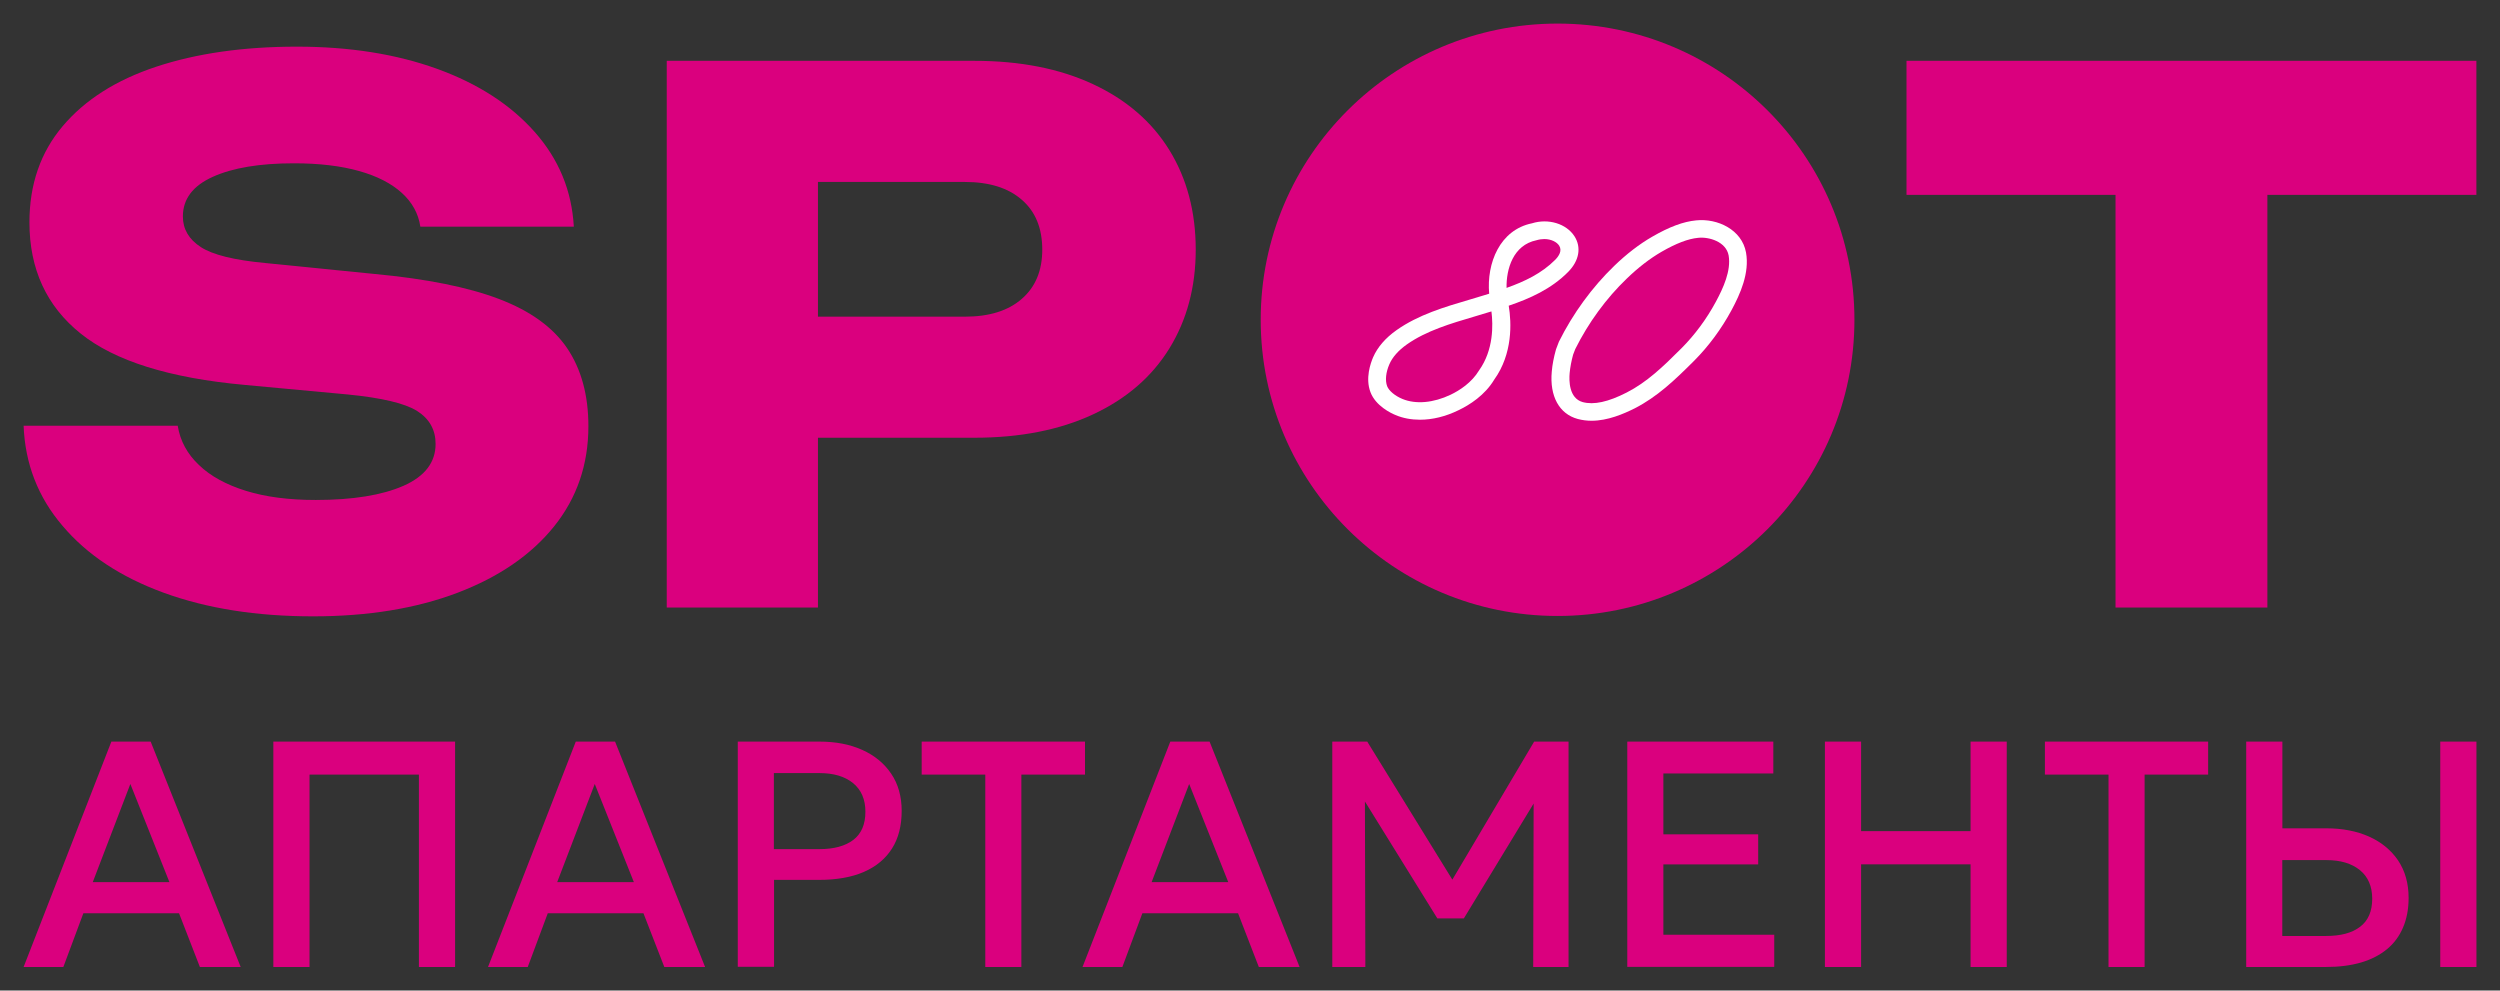 <?xml version="1.0" encoding="UTF-8"?> <svg xmlns="http://www.w3.org/2000/svg" viewBox="5907.064 5044.161 106 42"><rect x="5907.064" y="5044.161" width="106" height="42" fill="#333333" stroke="none"/><path fill="#DA007E" stroke="none" fill-opacity="1" stroke-width="1" stroke-opacity="1" font-size-adjust="none" id="tSvg133aa4c6f7c" title="Path 2" d="M 5908.065 5085.161 C 5909.305 5081.976 5910.546 5078.79 5911.786 5075.605 C 5912.341 5075.605 5912.896 5075.605 5913.452 5075.605 C 5914.724 5078.79 5915.996 5081.976 5917.269 5085.161 C 5916.692 5085.161 5916.116 5085.161 5915.539 5085.161 C 5915.245 5084.402 5914.95 5083.643 5914.655 5082.883 C 5913.303 5082.883 5911.951 5082.883 5910.599 5082.883 C 5910.316 5083.643 5910.033 5084.402 5909.75 5085.161C 5909.188 5085.161 5908.626 5085.161 5908.065 5085.161Z M 5910.997 5081.564 C 5912.081 5081.564 5913.165 5081.564 5914.248 5081.564 C 5913.696 5080.176 5913.143 5078.789 5912.591 5077.401C 5912.06 5078.789 5911.528 5080.176 5910.997 5081.564Z"></path><path fill="#DA007E" stroke="none" fill-opacity="1" stroke-width="1" stroke-opacity="1" font-size-adjust="none" id="tSvgf4f74043c3" title="Path 3" d="M 5918.654 5085.161 C 5918.654 5081.976 5918.654 5078.79 5918.654 5075.605 C 5921.223 5075.605 5923.792 5075.605 5926.36 5075.605 C 5926.36 5078.79 5926.36 5081.976 5926.36 5085.161 C 5925.849 5085.161 5925.338 5085.161 5924.826 5085.161 C 5924.826 5082.442 5924.826 5079.723 5924.826 5077.004 C 5923.28 5077.004 5921.734 5077.004 5920.188 5077.004 C 5920.188 5079.723 5920.188 5082.442 5920.188 5085.161C 5919.677 5085.161 5919.166 5085.161 5918.654 5085.161Z"></path><path fill="#DA007E" stroke="none" fill-opacity="1" stroke-width="1" stroke-opacity="1" font-size-adjust="none" id="tSvg1830374102" title="Path 4" d="M 5927.756 5085.161 C 5928.996 5081.976 5930.237 5078.79 5931.477 5075.605 C 5932.033 5075.605 5932.588 5075.605 5933.143 5075.605 C 5934.415 5078.79 5935.688 5081.976 5936.96 5085.161 C 5936.384 5085.161 5935.807 5085.161 5935.231 5085.161 C 5934.936 5084.402 5934.641 5083.643 5934.346 5082.883 C 5932.994 5082.883 5931.642 5082.883 5930.29 5082.883 C 5930.007 5083.643 5929.724 5084.402 5929.441 5085.161C 5928.88 5085.161 5928.318 5085.161 5927.756 5085.161Z M 5930.689 5081.564 C 5931.772 5081.564 5932.856 5081.564 5933.94 5081.564 C 5933.387 5080.176 5932.835 5078.789 5932.282 5077.401C 5931.751 5078.789 5931.22 5080.176 5930.689 5081.564Z"></path><path fill="#DA007E" stroke="none" fill-opacity="1" stroke-width="1" stroke-opacity="1" font-size-adjust="none" id="tSvg917dd620d8" title="Path 5" d="M 5938.346 5085.161 C 5938.346 5081.976 5938.346 5078.79 5938.346 5075.605 C 5939.503 5075.605 5940.659 5075.605 5941.816 5075.605 C 5942.494 5075.605 5943.095 5075.72 5943.617 5075.954 C 5944.143 5076.189 5944.55 5076.523 5944.849 5076.964 C 5945.147 5077.401 5945.295 5077.93 5945.295 5078.542 C 5945.295 5079.174 5945.159 5079.707 5944.884 5080.14 C 5944.609 5080.574 5944.211 5080.904 5943.693 5081.13 C 5943.171 5081.357 5942.534 5081.468 5941.788 5081.468 C 5941.154 5081.468 5940.519 5081.468 5939.884 5081.468 C 5939.884 5082.697 5939.884 5083.925 5939.884 5085.153 C 5939.371 5085.153 5938.858 5085.153 5938.346 5085.153C 5938.346 5085.156 5938.346 5085.159 5938.346 5085.161Z M 5939.88 5080.164 C 5940.521 5080.164 5941.163 5080.164 5941.804 5080.164 C 5942.422 5080.164 5942.904 5080.033 5943.247 5079.771 C 5943.589 5079.508 5943.757 5079.111 5943.757 5078.578 C 5943.757 5078.053 5943.581 5077.648 5943.231 5077.362 C 5942.88 5077.079 5942.406 5076.94 5941.812 5076.94 C 5941.167 5076.94 5940.521 5076.94 5939.876 5076.94 C 5939.876 5078.015 5939.876 5079.09 5939.876 5080.164C 5939.877 5080.164 5939.878 5080.164 5939.88 5080.164Z"></path><path fill="#DA007E" stroke="none" fill-opacity="1" stroke-width="1" stroke-opacity="1" font-size-adjust="none" id="tSvg90b50fb7" title="Path 6" d="M 5948.84 5085.161 C 5948.84 5082.442 5948.84 5079.723 5948.84 5077.004 C 5947.941 5077.004 5947.042 5077.004 5946.143 5077.004 C 5946.143 5076.538 5946.143 5076.071 5946.143 5075.605 C 5948.451 5075.605 5950.759 5075.605 5953.068 5075.605 C 5953.068 5076.071 5953.068 5076.538 5953.068 5077.004 C 5952.169 5077.004 5951.269 5077.004 5950.37 5077.004 C 5950.37 5079.723 5950.37 5082.442 5950.37 5085.161C 5949.86 5085.161 5949.35 5085.161 5948.84 5085.161Z"></path><path fill="#DA007E" stroke="none" fill-opacity="1" stroke-width="1" stroke-opacity="1" font-size-adjust="none" id="tSvg61881bfb41" title="Path 7" d="M 5952.963 5085.161 C 5954.203 5081.976 5955.444 5078.79 5956.685 5075.605 C 5957.24 5075.605 5957.795 5075.605 5958.35 5075.605 C 5959.622 5078.79 5960.895 5081.976 5962.167 5085.161 C 5961.591 5085.161 5961.014 5085.161 5960.438 5085.161 C 5960.144 5084.402 5959.851 5083.643 5959.557 5082.883 C 5958.205 5082.883 5956.853 5082.883 5955.501 5082.883 C 5955.218 5083.643 5954.935 5084.402 5954.652 5085.161C 5954.089 5085.161 5953.526 5085.161 5952.963 5085.161Z M 5955.892 5081.564 C 5956.975 5081.564 5958.059 5081.564 5959.143 5081.564 C 5958.59 5080.176 5958.038 5078.789 5957.485 5077.401C 5956.954 5078.789 5956.423 5080.176 5955.892 5081.564Z"></path><path fill="#DA007E" stroke="none" fill-opacity="1" stroke-width="1" stroke-opacity="1" font-size-adjust="none" id="tSvg1201458956e" title="Path 8" d="M 5963.553 5085.161 C 5963.553 5081.976 5963.553 5078.79 5963.553 5075.605 C 5964.047 5075.605 5964.541 5075.605 5965.035 5075.605 C 5966.338 5077.718 5967.641 5079.832 5968.944 5081.945 C 5968.746 5081.948 5968.548 5081.951 5968.35 5081.953 C 5969.604 5079.837 5970.858 5077.721 5972.112 5075.605 C 5972.598 5075.605 5973.084 5075.605 5973.57 5075.605 C 5973.57 5078.79 5973.57 5081.976 5973.57 5085.161 C 5973.071 5085.161 5972.571 5085.161 5972.072 5085.161 C 5972.078 5082.654 5972.085 5080.147 5972.092 5077.64 C 5972.19 5077.674 5972.288 5077.709 5972.387 5077.743 C 5971.301 5079.53 5970.216 5081.316 5969.131 5083.102 C 5968.757 5083.102 5968.382 5083.102 5968.008 5083.102 C 5966.901 5081.316 5965.795 5079.53 5964.688 5077.743 C 5964.771 5077.709 5964.853 5077.674 5964.935 5077.64 C 5964.942 5080.147 5964.949 5082.654 5964.955 5085.161C 5964.488 5085.161 5964.02 5085.161 5963.553 5085.161Z"></path><path fill="#DA007E" stroke="none" fill-opacity="1" stroke-width="1" stroke-opacity="1" font-size-adjust="none" id="tSvgf180614925" title="Path 9" d="M 5976.061 5085.161 C 5976.061 5081.976 5976.061 5078.79 5976.061 5075.605 C 5978.125 5075.605 5980.189 5075.605 5982.253 5075.605 C 5982.253 5076.055 5982.253 5076.506 5982.253 5076.956 C 5980.699 5076.956 5979.145 5076.956 5977.591 5076.956 C 5977.591 5077.816 5977.591 5078.676 5977.591 5079.536 C 5978.931 5079.536 5980.271 5079.536 5981.611 5079.536 C 5981.611 5079.962 5981.611 5080.387 5981.611 5080.812 C 5980.271 5080.812 5978.931 5080.812 5977.591 5080.812 C 5977.591 5081.806 5977.591 5082.8 5977.591 5083.794 C 5979.158 5083.794 5980.725 5083.794 5982.292 5083.794 C 5982.292 5084.248 5982.292 5084.703 5982.292 5085.157 C 5980.215 5085.157 5978.138 5085.157 5976.061 5085.157C 5976.061 5085.159 5976.061 5085.16 5976.061 5085.161Z"></path><path fill="#DA007E" stroke="none" fill-opacity="1" stroke-width="1" stroke-opacity="1" font-size-adjust="none" id="tSvg4f23b75cb6" title="Path 10" d="M 5984.44 5085.161 C 5984.44 5081.976 5984.44 5078.79 5984.44 5075.605 C 5984.951 5075.605 5985.462 5075.605 5985.974 5075.605 C 5985.974 5076.87 5985.974 5078.136 5985.974 5079.401 C 5987.521 5079.401 5989.068 5079.401 5990.616 5079.401 C 5990.616 5078.136 5990.616 5076.87 5990.616 5075.605 C 5991.127 5075.605 5991.638 5075.605 5992.15 5075.605 C 5992.15 5078.79 5992.15 5081.976 5992.15 5085.161 C 5991.638 5085.161 5991.127 5085.161 5990.616 5085.161 C 5990.616 5083.71 5990.616 5082.259 5990.616 5080.808 C 5989.068 5080.808 5987.521 5080.808 5985.974 5080.808 C 5985.974 5082.259 5985.974 5083.71 5985.974 5085.161C 5985.462 5085.161 5984.951 5085.161 5984.44 5085.161Z"></path><path fill="#DA007E" stroke="none" fill-opacity="1" stroke-width="1" stroke-opacity="1" font-size-adjust="none" id="tSvg4fec0e3f18" title="Path 11" d="M 5996.465 5085.161 C 5996.465 5082.442 5996.465 5079.723 5996.465 5077.004 C 5995.566 5077.004 5994.667 5077.004 5993.768 5077.004 C 5993.768 5076.538 5993.768 5076.071 5993.768 5075.605 C 5996.075 5075.605 5998.382 5075.605 6000.689 5075.605 C 6000.689 5076.071 6000.689 5076.538 6000.689 5077.004 C 5999.791 5077.004 5998.893 5077.004 5997.995 5077.004 C 5997.995 5079.723 5997.995 5082.442 5997.995 5085.161C 5997.485 5085.161 5996.975 5085.161 5996.465 5085.161Z"></path><path fill="#DA007E" stroke="none" fill-opacity="1" stroke-width="1" stroke-opacity="1" font-size-adjust="none" id="tSvg532b37ee76" title="Path 12" d="M 6002.303 5085.161 C 6002.303 5081.976 6002.303 5078.79 6002.303 5075.605 C 6002.814 5075.605 6003.325 5075.605 6003.837 5075.605 C 6003.837 5076.83 6003.837 5078.056 6003.837 5079.282 C 6004.46 5079.282 6005.083 5079.282 6005.706 5079.282 C 6006.387 5079.282 6006.989 5079.401 6007.511 5079.632 C 6008.033 5079.866 6008.443 5080.204 6008.742 5080.641 C 6009.037 5081.083 6009.189 5081.611 6009.189 5082.232 C 6009.189 5082.705 6009.109 5083.122 6008.953 5083.488 C 6008.798 5083.853 6008.571 5084.16 6008.272 5084.406 C 6007.973 5084.653 6007.606 5084.843 6007.172 5084.971 C 6006.734 5085.098 6006.236 5085.161 6005.674 5085.161C 6004.55 5085.161 6003.426 5085.161 6002.303 5085.161Z M 6003.837 5083.846 C 6004.454 5083.846 6005.072 5083.846 6005.69 5083.846 C 6006.311 5083.846 6006.793 5083.718 6007.132 5083.456 C 6007.475 5083.198 6007.646 5082.8 6007.646 5082.267 C 6007.646 5081.743 6007.471 5081.337 6007.12 5081.051 C 6006.769 5080.769 6006.299 5080.629 6005.702 5080.629 C 6005.079 5080.629 6004.456 5080.629 6003.833 5080.629 C 6003.833 5081.702 6003.833 5082.774 6003.833 5083.846C 6003.834 5083.846 6003.835 5083.846 6003.837 5083.846Z M 6010.531 5085.161 C 6010.531 5081.976 6010.531 5078.79 6010.531 5075.605 C 6011.042 5075.605 6011.553 5075.605 6012.065 5075.605 C 6012.065 5078.79 6012.065 5081.976 6012.065 5085.161C 6011.553 5085.161 6011.042 5085.161 6010.531 5085.161Z"></path><path fill="#DA007E" stroke="none" fill-opacity="1" stroke-width="1" stroke-opacity="1" font-size-adjust="none" id="tSvg792ee05c1e" title="Path 13" d="M 5908.065 5062.212 C 5910.243 5062.212 5912.421 5062.212 5914.599 5062.212 C 5914.703 5062.852 5915.002 5063.408 5915.5 5063.877 C 5915.994 5064.354 5916.663 5064.716 5917.496 5064.974 C 5918.333 5065.233 5919.317 5065.36 5920.452 5065.36 C 5922.022 5065.36 5923.262 5065.157 5924.17 5064.76 C 5925.078 5064.358 5925.533 5063.766 5925.533 5062.983 C 5925.533 5062.387 5925.274 5061.921 5924.756 5061.591 C 5924.238 5061.262 5923.25 5061.027 5921.783 5060.884 C 5920.338 5060.75 5918.893 5060.616 5917.448 5060.482 C 5914.248 5060.192 5911.926 5059.465 5910.479 5058.3 C 5909.033 5057.139 5908.312 5055.565 5908.312 5053.589 C 5908.312 5051.983 5908.782 5050.62 5909.722 5049.51 C 5910.662 5048.397 5911.981 5047.555 5913.687 5046.99 C 5915.392 5046.426 5917.38 5046.139 5919.652 5046.139 C 5921.883 5046.139 5923.863 5046.453 5925.6 5047.081 C 5927.334 5047.71 5928.712 5048.6 5929.736 5049.757 C 5930.76 5050.914 5931.31 5052.249 5931.394 5053.772 C 5929.225 5053.772 5927.056 5053.772 5924.887 5053.772 C 5924.804 5053.215 5924.541 5052.738 5924.098 5052.337 C 5923.652 5051.935 5923.05 5051.625 5922.285 5051.411 C 5921.52 5051.196 5920.604 5051.085 5919.528 5051.085 C 5918.082 5051.085 5916.938 5051.275 5916.089 5051.657 C 5915.241 5052.039 5914.818 5052.599 5914.818 5053.339 C 5914.818 5053.875 5915.073 5054.309 5915.575 5054.635 C 5916.081 5054.965 5916.994 5055.191 5918.317 5055.314 C 5919.855 5055.468 5921.393 5055.622 5922.931 5055.776 C 5925.142 5055.982 5926.907 5056.336 5928.23 5056.841 C 5929.553 5057.346 5930.513 5058.041 5931.111 5058.924 C 5931.709 5059.811 5932.012 5060.912 5932.012 5062.232 C 5932.012 5063.857 5931.525 5065.277 5930.557 5066.481 C 5929.589 5067.686 5928.222 5068.624 5926.469 5069.292 C 5924.712 5069.96 5922.668 5070.294 5920.337 5070.294 C 5917.942 5070.294 5915.83 5069.96 5914.001 5069.292 C 5912.173 5068.624 5910.742 5067.674 5909.71 5066.449C 5908.674 5065.237 5908.128 5063.822 5908.065 5062.212Z"></path><path fill="#DA007E" stroke="none" fill-opacity="1" stroke-width="1" stroke-opacity="1" font-size-adjust="none" id="tSvg7b613cc42f" title="Path 14" d="M 5948.375 5046.74 C 5950.316 5046.74 5951.993 5047.07 5953.408 5047.73 C 5954.822 5048.389 5955.902 5049.32 5956.647 5050.528 C 5957.388 5051.733 5957.763 5053.14 5957.763 5054.746 C 5957.763 5056.332 5957.388 5057.727 5956.647 5058.932 C 5955.902 5060.141 5954.822 5061.071 5953.408 5061.731 C 5951.993 5062.391 5950.316 5062.721 5948.375 5062.721 C 5945.019 5062.721 5941.663 5062.721 5938.307 5062.721 C 5938.307 5061.01 5938.307 5059.299 5938.307 5057.588 C 5941.529 5057.588 5944.751 5057.588 5947.973 5057.588 C 5949.005 5057.588 5949.81 5057.338 5950.388 5056.833 C 5950.969 5056.328 5951.256 5055.632 5951.256 5054.746 C 5951.256 5053.84 5950.969 5053.132 5950.388 5052.631 C 5949.81 5052.126 5949.005 5051.876 5947.973 5051.876 C 5944.937 5051.876 5941.901 5051.876 5938.864 5051.876 C 5939.825 5050.886 5940.785 5049.896 5941.745 5048.906 C 5941.745 5055.911 5941.745 5062.915 5941.745 5069.92 C 5939.608 5069.92 5937.471 5069.92 5935.334 5069.92 C 5935.334 5062.193 5935.334 5054.466 5935.334 5046.74C 5939.681 5046.74 5944.028 5046.74 5948.375 5046.74Z"></path><path fill="#DA007E" stroke="none" fill-opacity="1" stroke-width="1" stroke-opacity="1" font-size-adjust="none" id="tSvga1556bd561" title="Path 15" d="M 5987.9 5046.74 C 5995.954 5046.74 6004.008 5046.74 6012.063 5046.74 C 6012.063 5048.635 6012.063 5050.529 6012.063 5052.424 C 6004.008 5052.424 5995.954 5052.424 5987.9 5052.424C 5987.9 5050.529 5987.9 5048.635 5987.9 5046.74Z M 5996.762 5049.554 C 5998.908 5049.554 6001.055 5049.554 6003.201 5049.554 C 6003.201 5056.343 6003.201 5063.131 6003.201 5069.92 C 6001.055 5069.92 5998.908 5069.92 5996.762 5069.92C 5996.762 5063.131 5996.762 5056.343 5996.762 5049.554Z"></path><path fill="#DA007E" stroke="none" fill-opacity="1" stroke-width="1" stroke-opacity="1" font-size-adjust="none" id="tSvgab8da3d37e" title="Path 16" d="M 5973.105 5070.278 C 5980.056 5070.278 5985.692 5064.655 5985.692 5057.719 C 5985.692 5050.784 5980.056 5045.161 5973.105 5045.161 C 5966.153 5045.161 5960.518 5050.784 5960.518 5057.719C 5960.518 5064.655 5966.153 5070.278 5973.105 5070.278Z"></path><path fill="white" stroke="none" fill-opacity="1" stroke-width="1" stroke-opacity="1" font-size-adjust="none" id="tSvg112666a8ab0" title="Path 17" d="M 5967.273 5061.957 C 5966.902 5061.957 5966.547 5061.893 5966.233 5061.758 C 5966.037 5061.679 5965.392 5061.369 5965.173 5060.792 C 5964.946 5060.2 5965.177 5059.56 5965.284 5059.309 C 5965.472 5058.88 5965.806 5058.491 5966.28 5058.157 C 5967.205 5057.505 5968.309 5057.179 5969.376 5056.865 C 5969.588 5056.801 5969.799 5056.737 5970.01 5056.674 C 5970.074 5056.654 5970.141 5056.634 5970.205 5056.614 C 5970.09 5055.318 5970.655 5053.907 5972.022 5053.629 C 5972.711 5053.414 5973.476 5053.641 5973.823 5054.181 C 5974.122 5054.65 5974.022 5055.215 5973.556 5055.688 C 5972.835 5056.419 5971.923 5056.821 5971.034 5057.123 C 5971.153 5057.843 5971.209 5059.154 5970.42 5060.256 C 5970.022 5060.92 5969.376 5061.329 5968.91 5061.552C 5968.36 5061.822 5967.799 5061.957 5967.273 5061.957Z M 5970.301 5057.366 C 5970.277 5057.373 5970.257 5057.377 5970.233 5057.385 C 5970.022 5057.449 5969.803 5057.517 5969.588 5057.58 C 5968.579 5057.878 5967.54 5058.184 5966.715 5058.765 C 5966.356 5059.019 5966.105 5059.302 5965.974 5059.604 C 5965.822 5059.95 5965.79 5060.295 5965.878 5060.534 C 5965.954 5060.729 5966.205 5060.943 5966.523 5061.075 C 5967.093 5061.313 5967.842 5061.245 5968.572 5060.896 C 5968.946 5060.717 5969.46 5060.391 5969.779 5059.862C 5970.396 5058.995 5970.373 5057.938 5970.301 5057.366Z M 5972.544 5054.297 C 5972.437 5054.297 5972.325 5054.313 5972.209 5054.348 C 5971.221 5054.551 5970.926 5055.569 5970.942 5056.368 C 5971.707 5056.097 5972.433 5055.752 5973.006 5055.175 C 5973.158 5055.02 5973.309 5054.794 5973.174 5054.579C 5973.074 5054.42 5972.831 5054.297 5972.544 5054.297Z"></path><path fill="white" stroke="none" fill-opacity="1" stroke-width="1" stroke-opacity="1" font-size-adjust="none" id="tSvg1e136757b8" title="Path 18" d="M 5974.545 5062.001 C 5974.35 5062.001 5974.154 5061.977 5973.959 5061.925 C 5973.174 5061.711 5972.764 5060.959 5972.859 5059.918 C 5972.883 5059.627 5972.943 5059.313 5973.039 5058.972 C 5973.08 5058.864 5973.121 5058.757 5973.162 5058.65 C 5973.756 5057.453 5974.569 5056.34 5975.509 5055.433 C 5976.031 5054.929 5976.573 5054.511 5977.119 5054.197 C 5977.848 5053.776 5978.438 5053.557 5978.98 5053.505 C 5979.892 5053.41 5980.92 5053.903 5981.095 5054.865 C 5981.251 5055.736 5980.848 5056.63 5980.482 5057.31 C 5980.056 5058.101 5979.51 5058.84 5978.904 5059.449 C 5978.055 5060.299 5977.33 5060.983 5976.382 5061.472C 5975.904 5061.711 5975.234 5062.001 5974.545 5062.001Z M 5973.856 5058.96 C 5973.825 5059.039 5973.794 5059.119 5973.764 5059.198 C 5973.692 5059.464 5973.64 5059.731 5973.617 5059.981 C 5973.589 5060.295 5973.585 5061.047 5974.17 5061.21 C 5974.641 5061.337 5975.25 5061.206 5976.035 5060.804 C 5976.884 5060.371 5977.565 5059.723 5978.366 5058.92 C 5978.92 5058.363 5979.422 5057.688 5979.816 5056.956 C 5980.127 5056.38 5980.47 5055.636 5980.358 5054.992 C 5980.251 5054.408 5979.522 5054.193 5979.063 5054.245 C 5978.641 5054.285 5978.135 5054.479 5977.513 5054.837 C 5977.019 5055.123 5976.525 5055.505 5976.047 5055.966C 5975.167 5056.809 5974.413 5057.843 5973.856 5058.96Z"></path><defs> </defs></svg> 